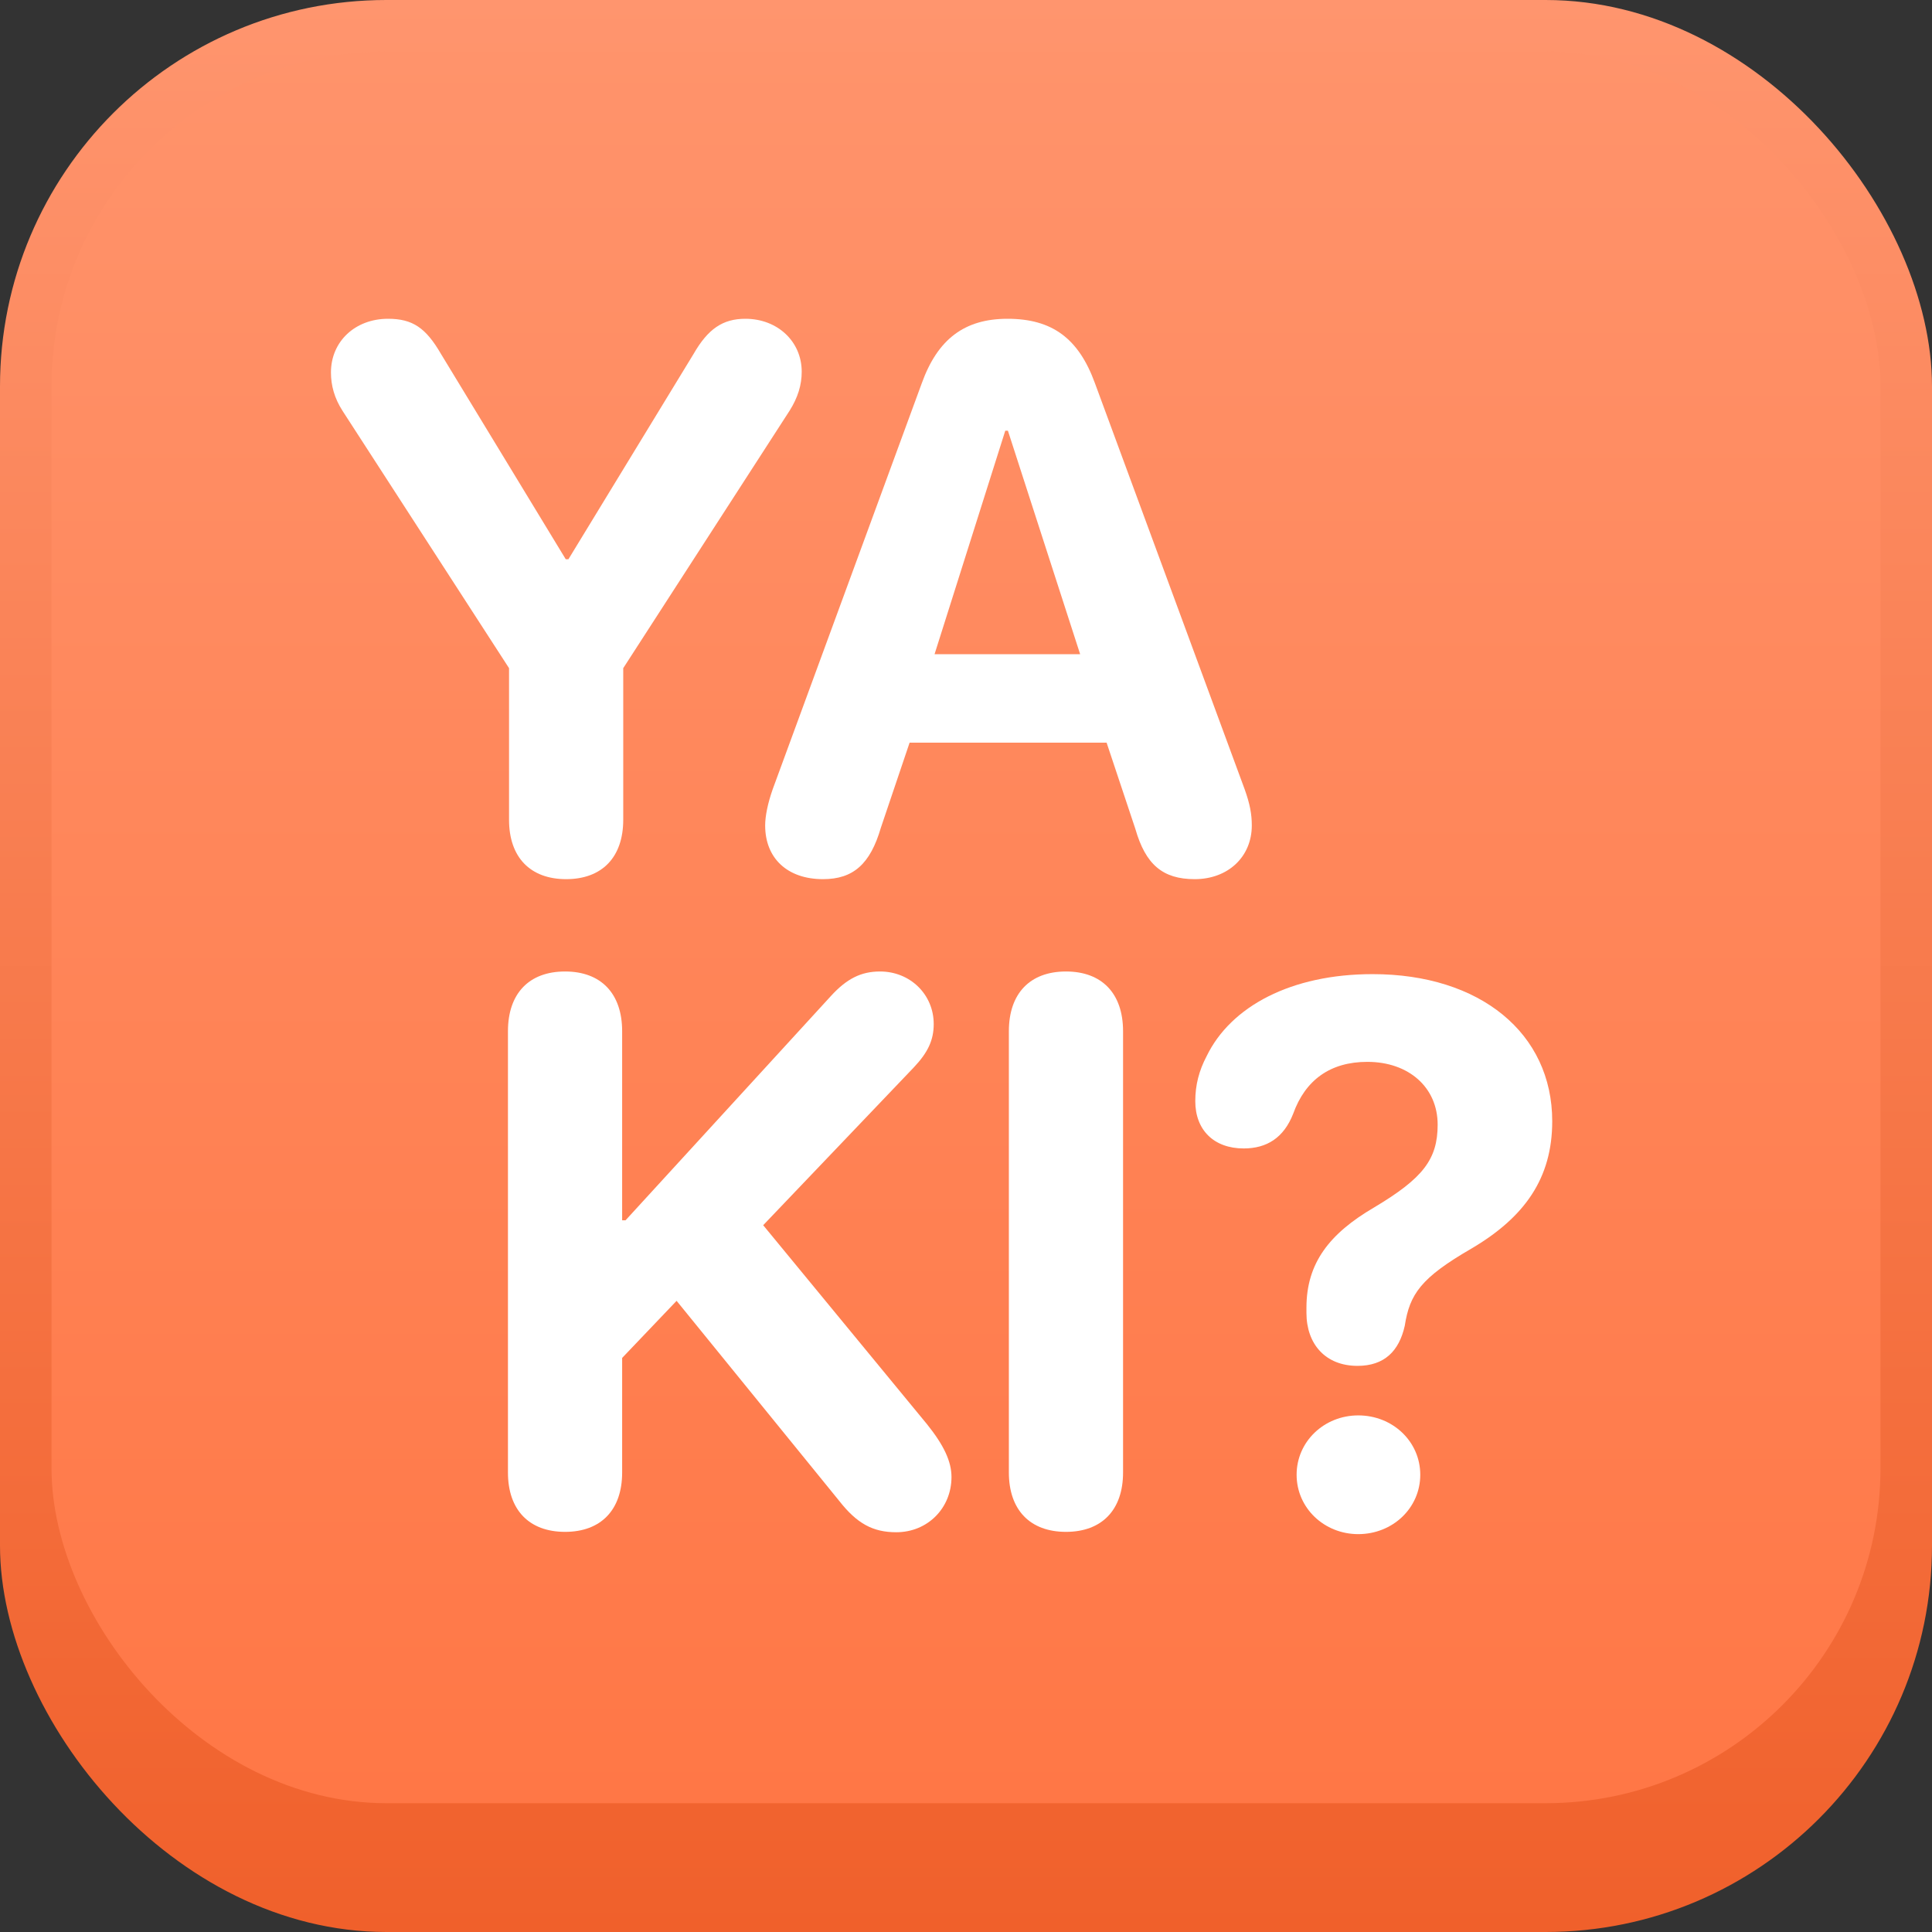 <svg width="600" height="600" viewBox="0 0 600 600" fill="none" xmlns="http://www.w3.org/2000/svg">
<rect x="0" y="0" width="600" height="600" fill="#333333" stroke="none"/>
<rect width="600" height="600" rx="120" fill="url(#paint0_linear_3_1444)"/>
<rect x="16" y="16" width="568" height="544" rx="104" fill="url(#paint1_linear_3_1444)"/>
<path d="M255.595 273.03C244.556 273.03 237.628 266.571 237.628 256.355C237.628 253.419 238.45 249.427 239.977 245.082L286.244 119.08C291.176 105.341 299.513 99 312.9 99C326.757 99 334.977 105.106 340.026 118.963L386.528 245.082C388.172 249.662 388.759 252.832 388.759 256.355C388.759 266.102 381.361 273.03 371.027 273.03C361.046 273.03 355.762 268.45 352.591 257.412L343.666 230.638H282.486L273.561 257.06C270.273 268.333 264.989 273.03 255.595 273.03ZM290.236 203.16H335.446L313.017 133.759H312.195L290.236 203.16Z" fill="white"/>
<path d="M175.82 273.03C164.664 273.03 158.088 266.219 158.088 254.594V207.505L106.419 127.653C103.836 123.66 102.779 119.668 102.779 115.675C102.779 106.046 110.295 99 120.511 99C128.144 99 132.254 101.818 136.951 109.921L175.703 173.685H176.525L215.394 109.921C219.856 102.171 224.436 99 231.481 99C241.463 99 248.978 106.046 248.978 115.44C248.978 119.55 247.804 123.425 245.221 127.535L193.552 207.505V254.594C193.552 266.219 186.976 273.03 175.82 273.03Z" fill="white"/>
<path d="M331.045 475.733C319.889 475.733 313.313 468.922 313.313 457.297V320.257C313.313 308.514 319.889 301.703 331.045 301.703C342.2 301.703 348.776 308.514 348.776 320.257V457.297C348.776 468.922 342.2 475.733 331.045 475.733Z" fill="white"/>
<path d="M421.582 424.182C411.601 424.182 405.729 417.371 405.729 407.742V406.098C405.729 392.241 412.893 383.082 426.749 374.979C441.898 365.937 446.477 360.065 446.477 349.262C446.477 337.754 437.553 329.769 424.636 329.769C413.128 329.769 405.377 335.405 401.619 345.856C398.684 353.372 393.399 356.66 386.236 356.66C376.959 356.66 371.205 350.906 371.205 341.981C371.205 336.932 372.38 332.47 374.728 328.007C382.244 312.507 401.032 302.525 426.28 302.525C459.629 302.525 482.058 320.844 482.058 348.205C482.058 365.937 473.486 378.032 456.929 387.779C441.311 396.821 437.788 401.87 436.261 411.734C434.5 419.602 429.92 424.182 421.582 424.182ZM421.817 476.438C411.249 476.438 402.676 468.335 402.676 458.001C402.676 447.668 411.249 439.565 421.817 439.565C432.503 439.565 441.076 447.668 441.076 458.001C441.076 468.335 432.503 476.438 421.817 476.438Z" fill="white"/>
<path d="M175.481 475.733C164.325 475.733 157.749 468.922 157.749 457.297V320.257C157.749 308.514 164.325 301.703 175.481 301.703C186.637 301.703 193.213 308.514 193.213 320.257V378.972H194.27L258.034 309.336C262.966 303.934 267.428 301.703 273.3 301.703C282.694 301.703 289.974 308.866 289.974 318.026C289.974 322.958 288.213 326.833 283.751 331.53L237.014 380.498L287.861 442.266C293.145 448.842 295.494 453.891 295.494 458.706C295.494 468.335 288.096 475.851 278.349 475.851C271.068 475.851 266.136 473.15 260.617 466.104L210.123 403.984L193.213 421.716V457.297C193.213 468.922 186.637 475.733 175.481 475.733Z" fill="white"/>
<defs>
<linearGradient id="paint0_linear_3_1444" x1="300" y1="0" x2="300" y2="600" gradientUnits="userSpaceOnUse">
<stop stop-color="#FF956E"/>
<stop offset="1" stop-color="#F0602B"/>
</linearGradient>
<linearGradient id="paint1_linear_3_1444" x1="300" y1="16" x2="300" y2="560" gradientUnits="userSpaceOnUse">
<stop stop-color="#FF936B"/>
<stop offset="1" stop-color="#FF7746"/>
</linearGradient>
</defs>
</svg>

